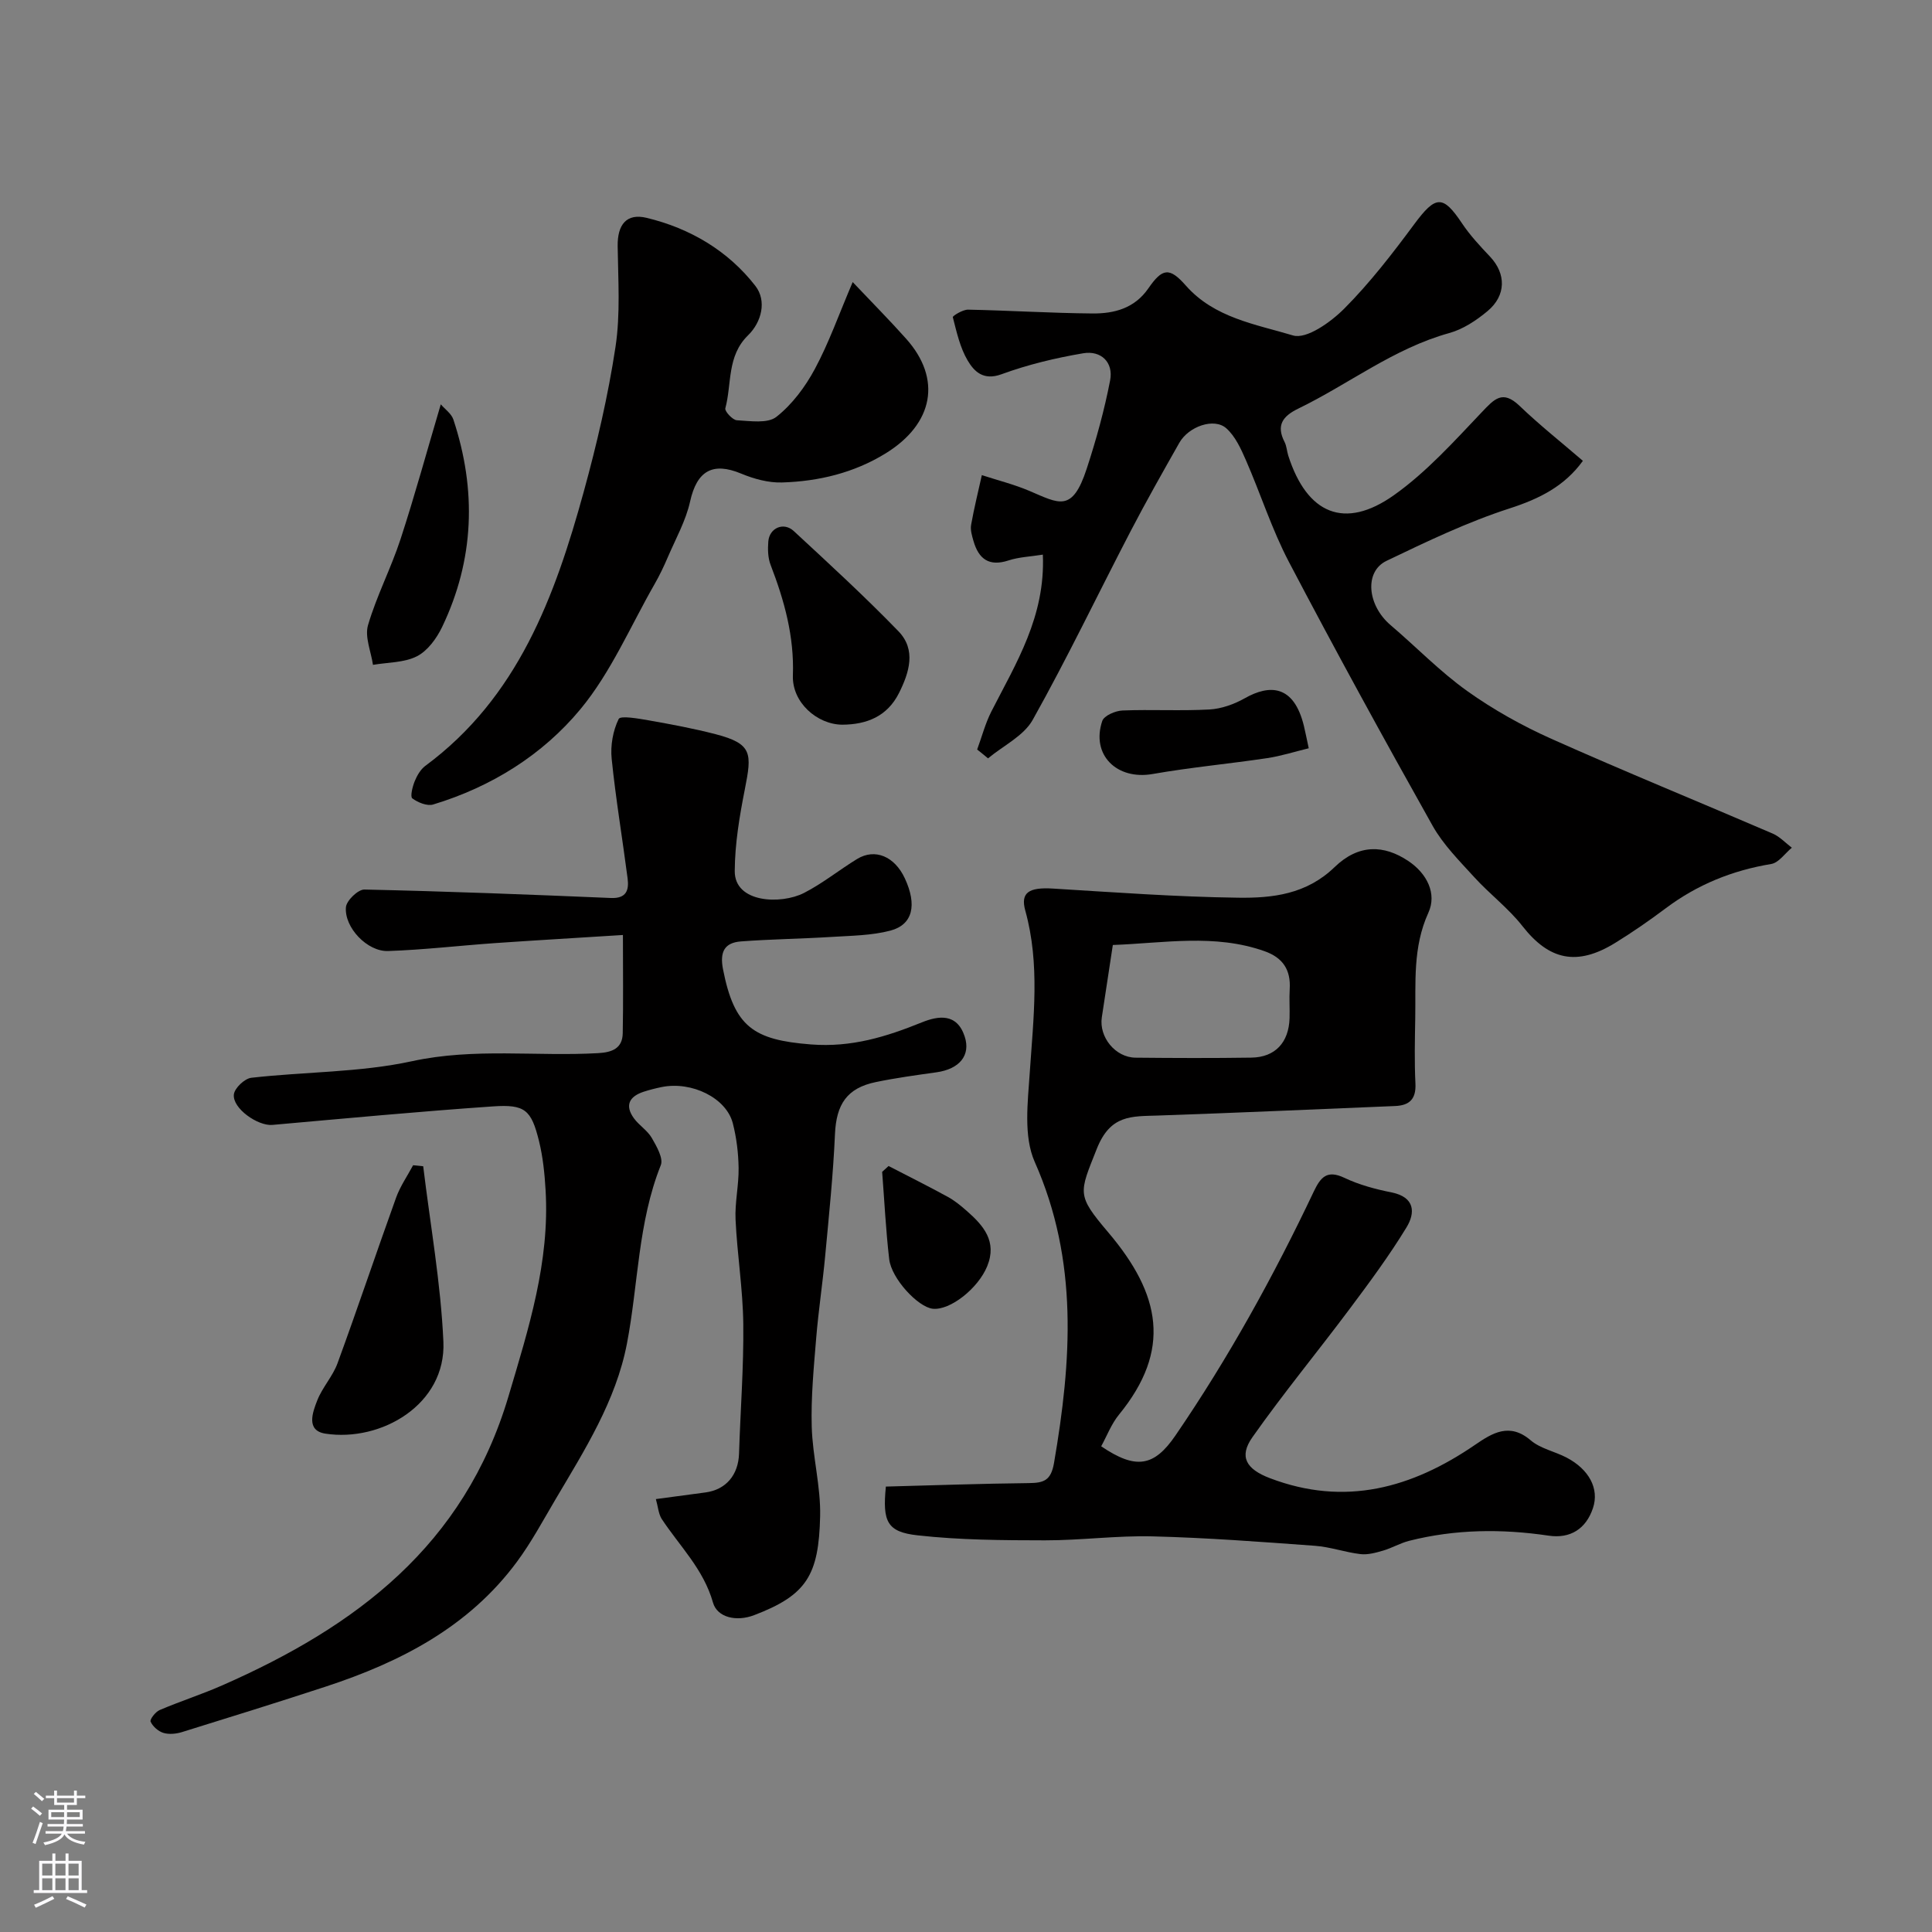 <svg enable-background="new 0 0 400 400" viewBox="0 0 400 400" xmlns="http://www.w3.org/2000/svg"><rect x="0" y="0" width="400" height="400" fill="#808080" stroke="none"/><g fill="#010000"><path d="m135.79 310.37c3.82-.51 7.06-.94 10.3-1.38 4.24-.58 6.78-3.64 6.92-8.04.28-8.93.98-17.87.88-26.8-.08-7.21-1.26-14.4-1.6-21.62-.17-3.56.69-7.16.63-10.74-.05-3.09-.43-6.24-1.2-9.23-1.35-5.25-8.5-8.75-14.72-7.5-1.27.26-2.53.58-3.76.98-2.97.98-3.93 2.84-1.98 5.51 1.07 1.46 2.79 2.5 3.68 4.04.99 1.72 2.44 4.22 1.87 5.65-4.75 11.9-4.65 24.65-7.01 36.94-2.28 11.87-8.76 22.04-14.82 32.3-2.57 4.35-4.97 8.84-7.96 12.88-9.96 13.47-24.09 20.75-39.57 25.83-9.88 3.24-19.81 6.33-29.74 9.41-1.21.38-2.7.53-3.87.18-1.06-.32-2.21-1.33-2.66-2.33-.2-.46 1-2.03 1.87-2.4 4.31-1.84 8.79-3.27 13.07-5.16 27.56-12.14 49.97-28.86 59.16-59.81 4.19-14.11 8.55-27.82 7.68-42.65-.2-3.42-.55-6.89-1.37-10.21-1.6-6.45-2.89-7.61-9.56-7.15-15.23 1.05-30.42 2.48-45.63 3.83-3 .27-8.31-3.42-7.98-6.31.15-1.32 2.24-3.3 3.63-3.45 11.08-1.26 22.44-1.08 33.26-3.43 12.92-2.81 25.73-.94 38.56-1.67 2.89-.17 5-.99 5.06-4.11.13-6.46.04-12.92.04-20.35-9.14.58-17.82 1.08-26.49 1.68-7.38.52-14.75 1.39-22.14 1.64-4.29.15-9.08-4.87-8.72-9.08.12-1.37 2.51-3.68 3.82-3.65 17.03.37 34.05 1.03 51.06 1.75 3.2.13 3.75-1.64 3.44-4.05-1.07-8.26-2.46-16.49-3.3-24.77-.28-2.73.26-5.82 1.45-8.24.37-.76 4.13-.08 6.27.29 4.63.82 9.27 1.68 13.81 2.86 7.66 1.99 7.5 4 6.04 11.41-1.1 5.57-2.06 11.28-2.09 16.93-.03 6.62 9.58 6.95 14.33 4.53 3.86-1.97 7.29-4.77 11.01-7.04 3.71-2.26 7.77-.53 9.88 4.02 2.55 5.49 1.67 9.57-2.98 10.81-3.91 1.03-8.11 1.05-12.19 1.31-6.25.39-12.52.46-18.76.93-3.41.26-4.42 2.15-3.72 5.76 2.34 11.91 6.25 14.64 18.22 15.57 8.37.65 15.56-1.58 22.95-4.57 3.44-1.39 7.27-1.95 8.87 2.93 1.28 3.9-1.08 6.74-5.85 7.41-4.19.59-8.4 1.16-12.54 2.02-6.01 1.24-8.2 4.62-8.47 10.8-.37 8.39-1.24 16.77-2.02 25.14-.53 5.71-1.4 11.39-1.87 17.11-.5 6.09-1.09 12.21-.92 18.29.17 6.2 1.88 12.38 1.74 18.55-.28 12.2-2.77 16.33-13.66 20.48-3.71 1.42-7.65.46-8.52-2.59-1.97-6.98-6.94-11.72-10.66-17.39-.65-1.09-.74-2.58-1.17-4.05z"/><path d="m202.31 155.18c.97-2.63 1.68-5.39 2.94-7.87 5.11-10.01 11.21-19.66 10.66-32.48-2.54.41-4.93.49-7.1 1.2-4.05 1.33-6.19-.31-7.26-4.02-.31-1.08-.68-2.29-.49-3.35.61-3.45 1.46-6.86 2.22-10.29 3.28 1.07 6.65 1.91 9.81 3.25 6.19 2.63 8.9 4.59 11.9-4.57 1.96-5.99 3.66-12.12 4.85-18.3.72-3.74-1.88-6.23-5.57-5.61-5.74.97-11.48 2.35-16.94 4.35-3.73 1.36-5.64-.58-6.98-2.84-1.59-2.68-2.29-5.92-3.08-8.98-.07-.26 2.06-1.58 3.15-1.56 8.59.17 17.18.72 25.77.79 4.48.04 8.7-1.05 11.56-5.19 2.92-4.23 4.39-4.42 7.77-.58 5.91 6.7 14.46 8 22.18 10.32 2.8.84 7.85-2.77 10.64-5.58 5.3-5.33 9.95-11.36 14.44-17.42 4.44-6 5.94-6.15 9.88-.26 1.67 2.51 3.77 4.76 5.85 6.96 3.31 3.51 3.36 8.01-.52 11.25-2.32 1.94-5.08 3.77-7.95 4.56-11.48 3.18-20.78 10.56-31.25 15.64-3.21 1.56-4.62 3.45-2.83 6.92.43.84.47 1.88.76 2.81 3.88 12.1 11.66 15.43 21.88 8.19 6.74-4.78 12.43-11.12 18.17-17.16 2.61-2.74 4.3-4.72 7.84-1.33 4.14 3.97 8.66 7.55 13.11 11.38-3.78 5.23-8.95 7.84-15.14 9.84-8.77 2.83-17.18 6.87-25.52 10.87-4.66 2.24-3.96 9.21.83 13.29 5.32 4.53 10.22 9.62 15.88 13.66 5.41 3.86 11.34 7.17 17.42 9.89 15.17 6.78 30.56 13.05 45.82 19.62 1.47.63 2.65 1.93 3.97 2.93-1.42 1.17-2.71 3.11-4.27 3.37-8.04 1.33-15.29 4.26-21.81 9.15-3.39 2.54-6.88 4.96-10.48 7.18-7.95 4.9-13.71 3.57-19.23-3.49-2.9-3.7-6.78-6.61-9.96-10.11-3.08-3.38-6.43-6.73-8.64-10.67-10.15-18.08-20.12-36.27-29.75-54.63-3.52-6.72-5.84-14.06-8.89-21.04-1.03-2.36-2.2-4.94-4.05-6.59-2.51-2.25-7.81-.41-9.74 3.01-3.44 6.07-6.88 12.14-10.1 18.33-6.76 13-13.09 26.24-20.25 39.02-1.87 3.34-6.11 5.35-9.25 7.97-.77-.65-1.51-1.24-2.25-1.83z"/><path d="m183.41 307.78c9.8-.26 19.7-.61 29.6-.72 3.05-.04 4.57-.48 5.21-4.15 3.63-21.13 5.11-41.84-3.99-62.35-2.36-5.32-1.43-12.4-1.02-18.61.75-11.2 2.14-22.33-.93-33.4-1.04-3.75.71-4.89 5.74-4.58 12.76.78 25.53 1.72 38.3 1.89 7.12.1 14.15-.68 20-6.34 4.97-4.8 10.2-4.63 15.24-1.27 3.89 2.59 5.97 6.78 4.17 10.72-3.27 7.18-2.59 14.5-2.72 21.87-.08 4.5-.18 9.01.04 13.5.16 3.2-1.23 4.53-4.21 4.65-16.36.67-32.72 1.41-49.09 1.97-5.45.19-9.84-.24-12.67 6.89-3.67 9.27-4.23 9.51 2.38 17.31 10.88 12.84 13.15 24.34 2.21 37.73-1.57 1.92-2.49 4.38-3.68 6.55 7.2 4.89 10.97 4.21 15.39-2.26 10.96-16.02 20.31-32.96 28.62-50.48 1.41-2.96 2.73-4.56 6.35-2.84 3.05 1.45 6.43 2.35 9.77 3.02 4.83.97 4.94 4.2 3.08 7.24-3.56 5.84-7.65 11.37-11.75 16.85-6.66 8.91-13.75 17.5-20.15 26.59-2.85 4.05-1.28 6.61 3.62 8.48 15.54 5.92 29.41 2.06 42.53-6.94 3.52-2.41 7.1-4.63 11.46-.9 2.02 1.73 5 2.3 7.44 3.58 4.62 2.42 6.8 6.42 5.46 10.44-1.43 4.31-4.69 6.39-9.19 5.72-9.71-1.44-19.34-1.34-28.87 1.07-1.85.47-3.56 1.49-5.4 2.03-1.51.44-3.17.9-4.69.72-3.16-.37-6.25-1.49-9.41-1.72-11.19-.82-22.39-1.67-33.6-1.95-7.42-.19-14.87.83-22.3.82-8.78-.01-17.62-.06-26.33-1.03-6.39-.7-7.33-2.84-6.61-10.1zm46.99-112.13c-.86 5.64-1.58 10.3-2.28 14.97-.62 4.1 2.81 8.32 6.98 8.36 8 .08 15.99.11 23.99-.01 4.91-.07 7.75-3.13 7.9-8.17.06-2-.09-4 .03-6 .25-3.99-1.4-6.52-5.22-7.87-10.34-3.65-20.77-1.67-31.4-1.28z"/><path d="m176.54 58.4c4.02 4.25 7.65 7.9 11.08 11.75 7.39 8.28 5.71 17.58-4.28 23.73-6.55 4.03-13.86 5.78-21.43 6.01-2.81.09-5.83-.74-8.47-1.84-5.92-2.46-9.16-.54-10.56 5.77-.88 3.98-2.97 7.7-4.6 11.5-.82 1.92-1.73 3.83-2.77 5.64-4.99 8.71-9.02 18.24-15.33 25.86-7.85 9.48-18.46 16.1-30.49 19.74-1.25.38-3.17-.41-4.32-1.26-.48-.36.03-2.41.48-3.53.48-1.18 1.21-2.46 2.2-3.2 19.17-14.17 26.83-35.04 32.81-56.77 2.71-9.85 5.04-19.87 6.57-29.96 1.04-6.84.54-13.93.45-20.91-.05-4.4 1.81-6.85 6.03-5.82 8.97 2.17 16.81 6.79 22.48 14.08 2.4 3.09 1.3 7.49-1.52 10.24-4.41 4.3-3.33 10.04-4.7 15.11-.16.61 1.51 2.42 2.39 2.47 2.77.15 6.37.73 8.19-.71 3.25-2.56 5.96-6.19 7.94-9.88 2.91-5.4 4.96-11.25 7.85-18.02z"/><path d="m87.62 241.46c1.46 12.11 3.64 24.18 4.18 36.33.58 12.99-12.89 20.8-24.43 19.03-4.07-.63-2.65-4.42-1.69-6.87 1.05-2.7 3.21-4.99 4.2-7.7 4.17-11.39 8.02-22.89 12.13-34.3.85-2.35 2.33-4.48 3.52-6.7.7.06 1.39.13 2.09.21z"/><path d="m174.37 150.04c-5.19-.05-10.41-4.6-10.21-10.19.29-8.11-1.77-15.5-4.61-22.88-.57-1.47-.61-3.26-.48-4.87.23-2.8 3.17-4.09 5.26-2.16 7.34 6.79 14.72 13.57 21.68 20.75 3.73 3.85 2.24 8.55.11 12.81-2.43 4.82-6.65 6.51-11.75 6.54z"/><path d="m91.26 83.71c.85 1 2.2 1.92 2.61 3.16 4.82 14.58 4.35 28.98-2.32 42.91-1.13 2.37-3 4.95-5.22 6.09-2.65 1.35-6.04 1.25-9.11 1.78-.4-2.75-1.73-5.78-1.03-8.2 1.77-6.06 4.75-11.76 6.72-17.77 2.96-9.05 5.46-18.23 8.35-27.97z"/><path d="m270.96 154.92c-2.96.72-5.73 1.61-8.58 2.04-7.9 1.18-15.88 1.91-23.74 3.29-7.42 1.3-12.79-3.96-10.43-10.98.37-1.1 2.71-2.11 4.18-2.17 6-.24 12.03.12 18.02-.21 2.49-.14 5.12-1.09 7.32-2.33 5.09-2.88 10.14-2.85 12.23 5.74.3 1.26.55 2.52 1 4.62z"/><path d="m183.97 241.41c4.09 2.12 8.21 4.17 12.25 6.38 1.41.77 2.7 1.83 3.92 2.9 3.47 3.04 6.35 6.32 4.25 11.47-1.89 4.62-7.7 9.19-11.28 8.8-3.05-.34-8.54-6.22-9.01-10.26-.7-6-.99-12.05-1.46-18.08.44-.41.89-.81 1.33-1.21z"/></g><path d="m6.44 374.46.42-.45c.65.47 1.27.95 1.85 1.44l-.45.49c-.65-.56-1.25-1.06-1.82-1.48m.93 7.33-.63-.26c.55-1.36 1.05-2.8 1.52-4.33.19.1.38.19.59.27-.46 1.29-.95 2.73-1.48 4.32m-.38-10.38.44-.42c.43.34 1.01.82 1.74 1.44l-.49.49c-.53-.51-1.09-1.01-1.69-1.51m2.5.35h1.72v-1.04h.59v1.04h3.52v-1.04h.59v1.04h1.75v.53h-1.75v1.42h-2.03v.97h3.22v2.03h-3.24c0 .35-.01.66-.03.93h3.32v.53h-3.37c-.03.27-.08.58-.15.94h3.96v.53h-3.71c.67.92 1.93 1.48 3.79 1.68-.13.24-.23.44-.29.59-2.13-.38-3.48-1.08-4.04-2.12-.43.97-1.77 1.72-4.03 2.23-.09-.19-.2-.37-.33-.55 2.1-.42 3.37-1.03 3.81-1.83h-3.36v-.53h3.58c.08-.29.13-.61.16-.94h-3.33v-.53h3.39c.02-.27.04-.58.04-.93h-3.23v-2.03h3.25v-.97h-2.07v-1.42h-1.73zm1.12 3.44v1h2.65c.01-.3.02-.44.01-.4v-.25-.35zm1.19-2h3.52v-.91h-3.52zm4.71 2h-2.63v.59c0 .15-.01.28-.01.4h2.64z" fill="#fbfafc"/><path d="m13.56 383.74h.63v1.52h2.72v6.07h1.13v.6h-11.06v-.6h1.13v-6.07h2.73v-1.52h.63v1.52h2.1v-1.52zm-2.69 8.83.38.56c-1.24.63-2.53 1.25-3.85 1.85-.1-.21-.21-.42-.34-.63 1.36-.55 2.63-1.15 3.81-1.78m-2.13-4.27h2.1v-2.45h-2.1zm0 3.04h2.1v-2.46h-2.1zm2.72-3.04h2.1v-2.45h-2.1zm0 3.04h2.1v-2.46h-2.1zm6.07 3.6c-1.41-.71-2.7-1.3-3.86-1.78l.35-.56c1.45.62 2.75 1.19 3.88 1.72zm-1.25-9.09h-2.1v2.45h2.1zm-2.09 5.49h2.1v-2.45h-2.1z" fill="#fbfafc"/></svg>